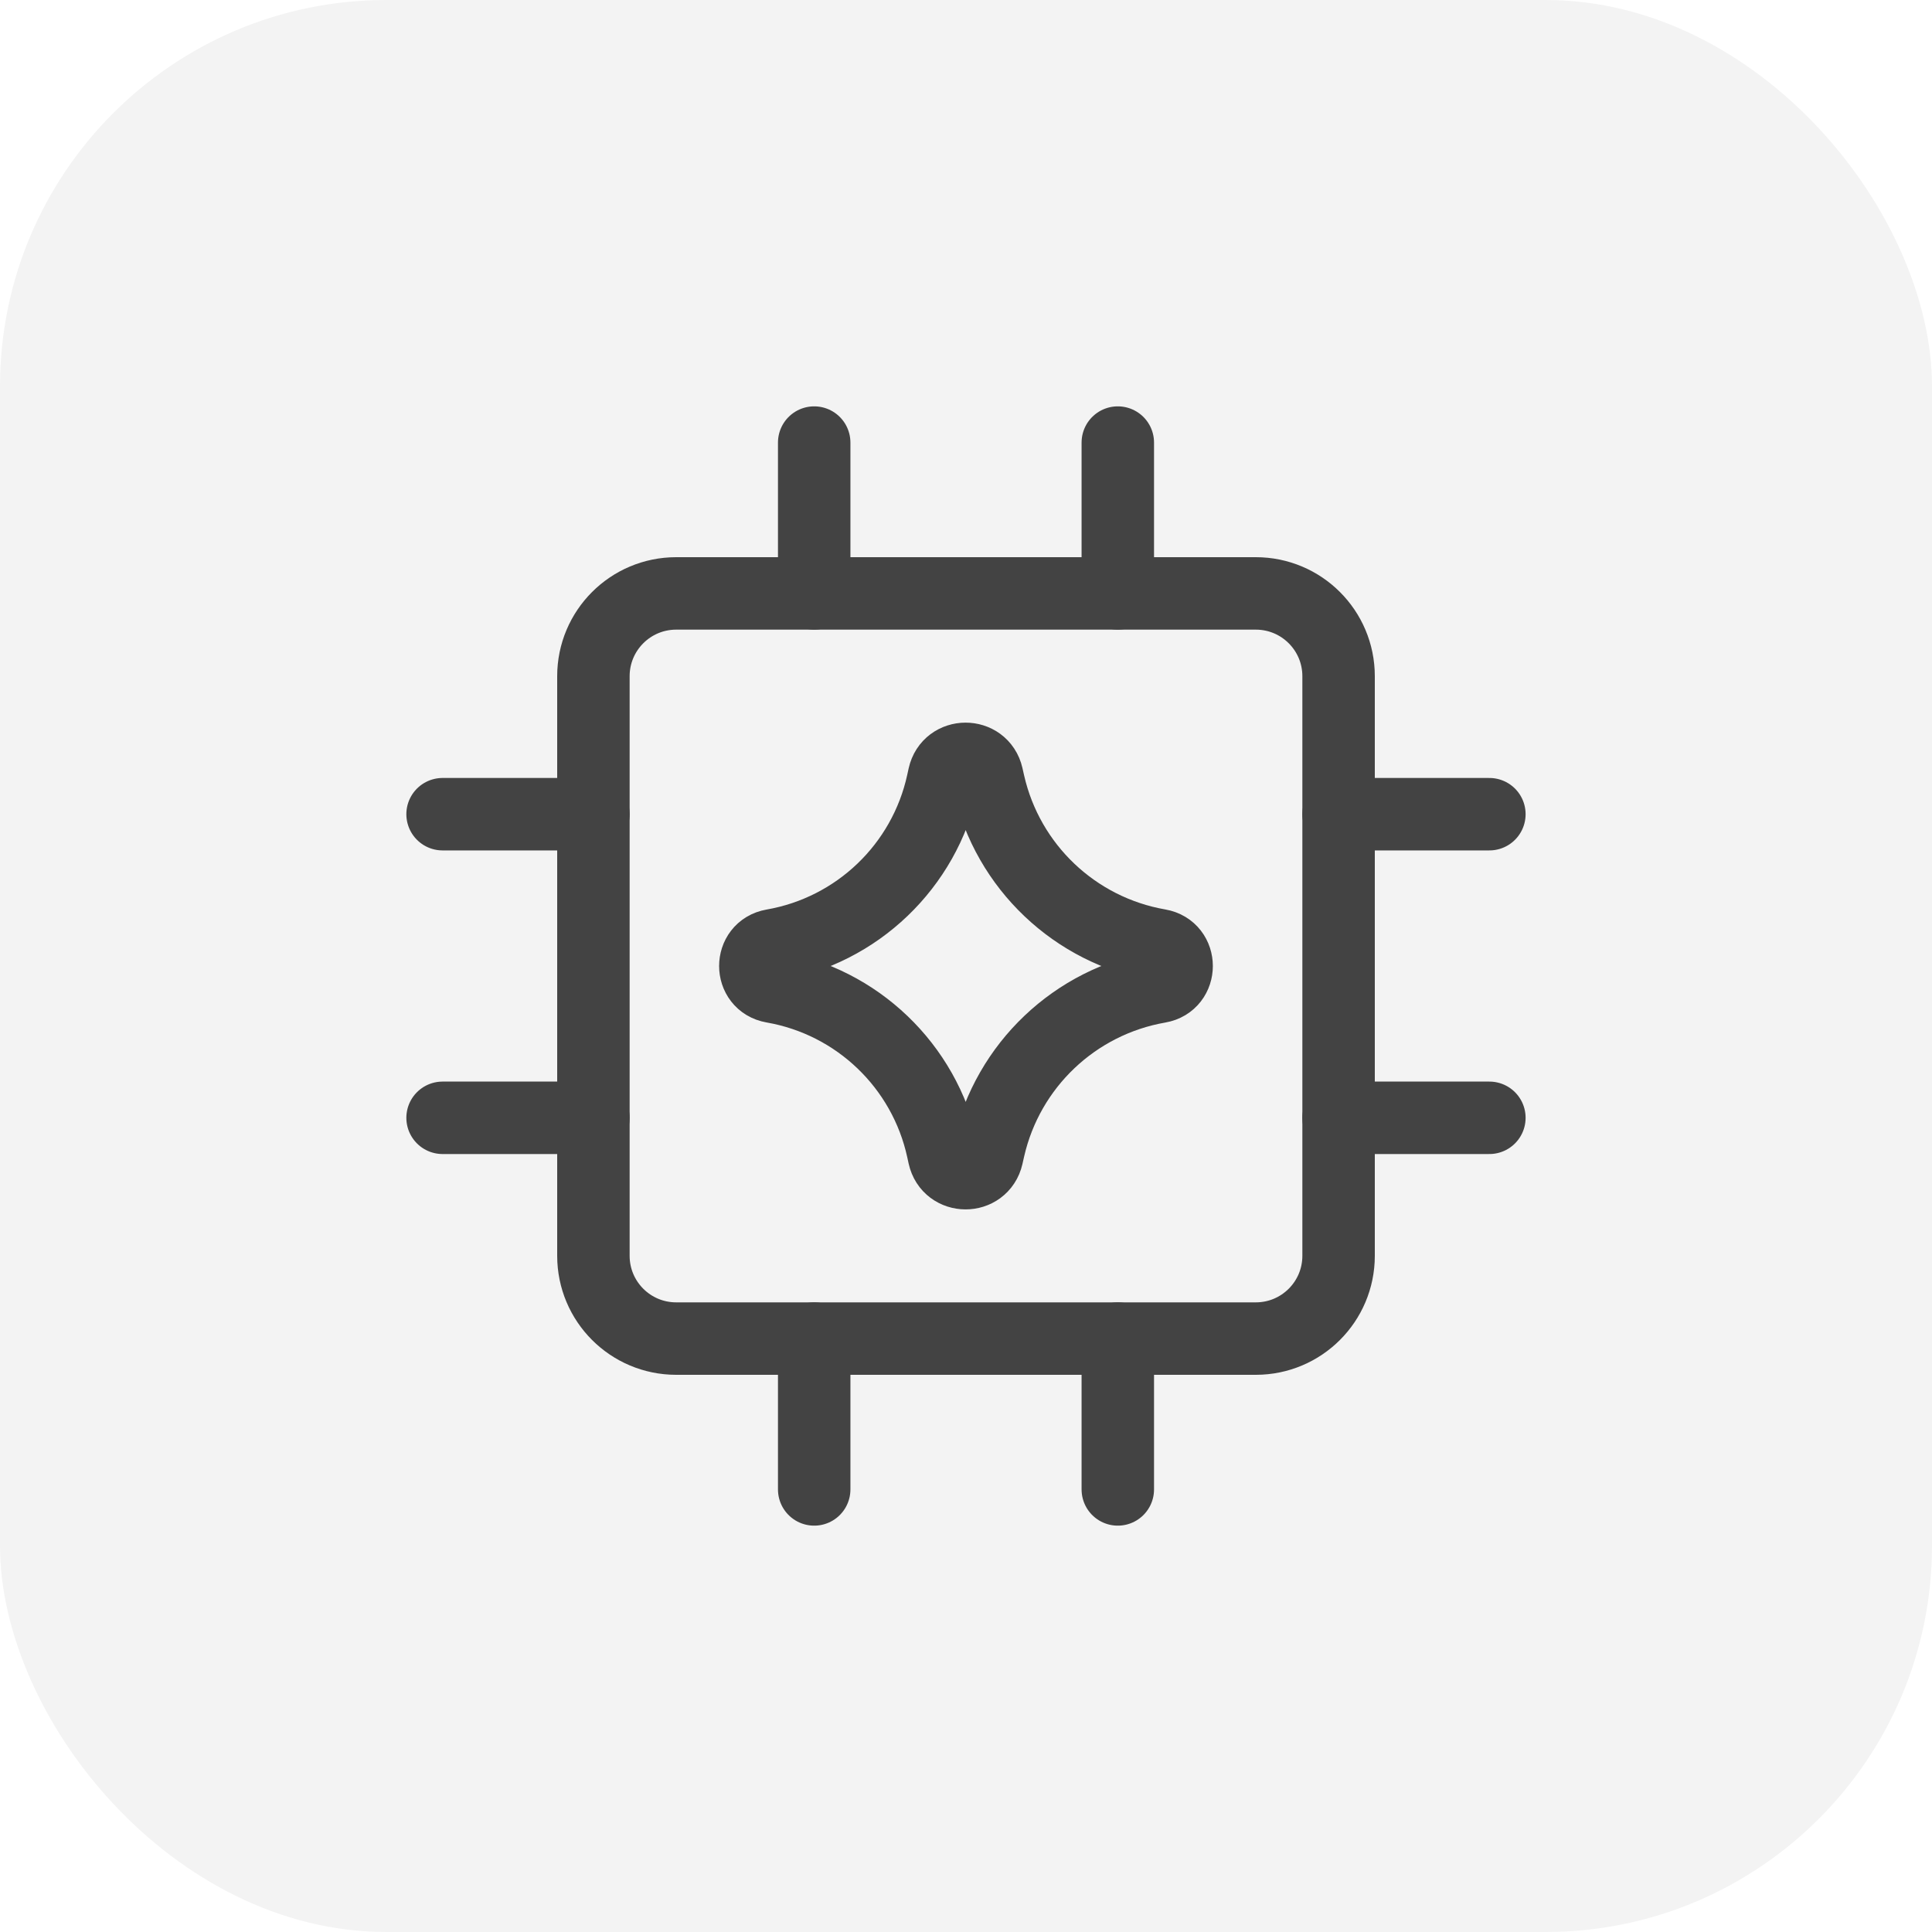 <svg width="40" height="40" viewBox="0 0 40 40" fill="none" xmlns="http://www.w3.org/2000/svg">
<rect width="40" height="40" rx="8" fill="black" fill-opacity="0.05"/>
<path d="M12.286 23.143L9.163 23.143" stroke="#434343" stroke-width="1.5" stroke-linecap="round" stroke-linejoin="round"/>
<path d="M30.836 23.143L27.714 23.143" stroke="#434343" stroke-width="1.5" stroke-linecap="round" stroke-linejoin="round"/>
<path d="M12.286 16.857L9.163 16.857" stroke="#434343" stroke-width="1.5" stroke-linecap="round" stroke-linejoin="round"/>
<path d="M30.836 16.857L27.714 16.857" stroke="#434343" stroke-width="1.5" stroke-linecap="round" stroke-linejoin="round"/>
<path d="M16.857 12.286L16.857 9.163" stroke="#434343" stroke-width="1.5" stroke-linecap="round" stroke-linejoin="round"/>
<path d="M16.857 30.837L16.857 27.714" stroke="#434343" stroke-width="1.5" stroke-linecap="round" stroke-linejoin="round"/>
<path d="M23.143 12.286L23.143 9.163" stroke="#434343" stroke-width="1.5" stroke-linecap="round" stroke-linejoin="round"/>
<path d="M23.143 30.837L23.143 27.714" stroke="#434343" stroke-width="1.5" stroke-linecap="round" stroke-linejoin="round"/>
<path d="M26 12.286H14C13.053 12.286 12.286 13.053 12.286 14V26C12.286 26.947 13.053 27.714 14 27.714H26C26.947 27.714 27.714 26.947 27.714 26V14C27.714 13.053 26.947 12.286 26 12.286Z" stroke="#434343" stroke-width="1.5" stroke-linecap="round" stroke-linejoin="round"/>
<path d="M16 20.43C15.518 20.346 15.518 19.654 16 19.57C17.747 19.266 19.137 17.935 19.516 16.203L19.545 16.07C19.65 15.594 20.328 15.591 20.437 16.066L20.472 16.221C20.865 17.945 22.255 19.265 23.997 19.568C24.482 19.652 24.482 20.348 23.997 20.432C22.255 20.735 20.865 22.055 20.472 23.779L20.437 23.934C20.328 24.41 19.65 24.407 19.545 23.93L19.516 23.797C19.137 22.065 17.747 20.734 16 20.43Z" stroke="#434343" stroke-width="1.5" stroke-linecap="round" stroke-linejoin="round"/>
</svg>
